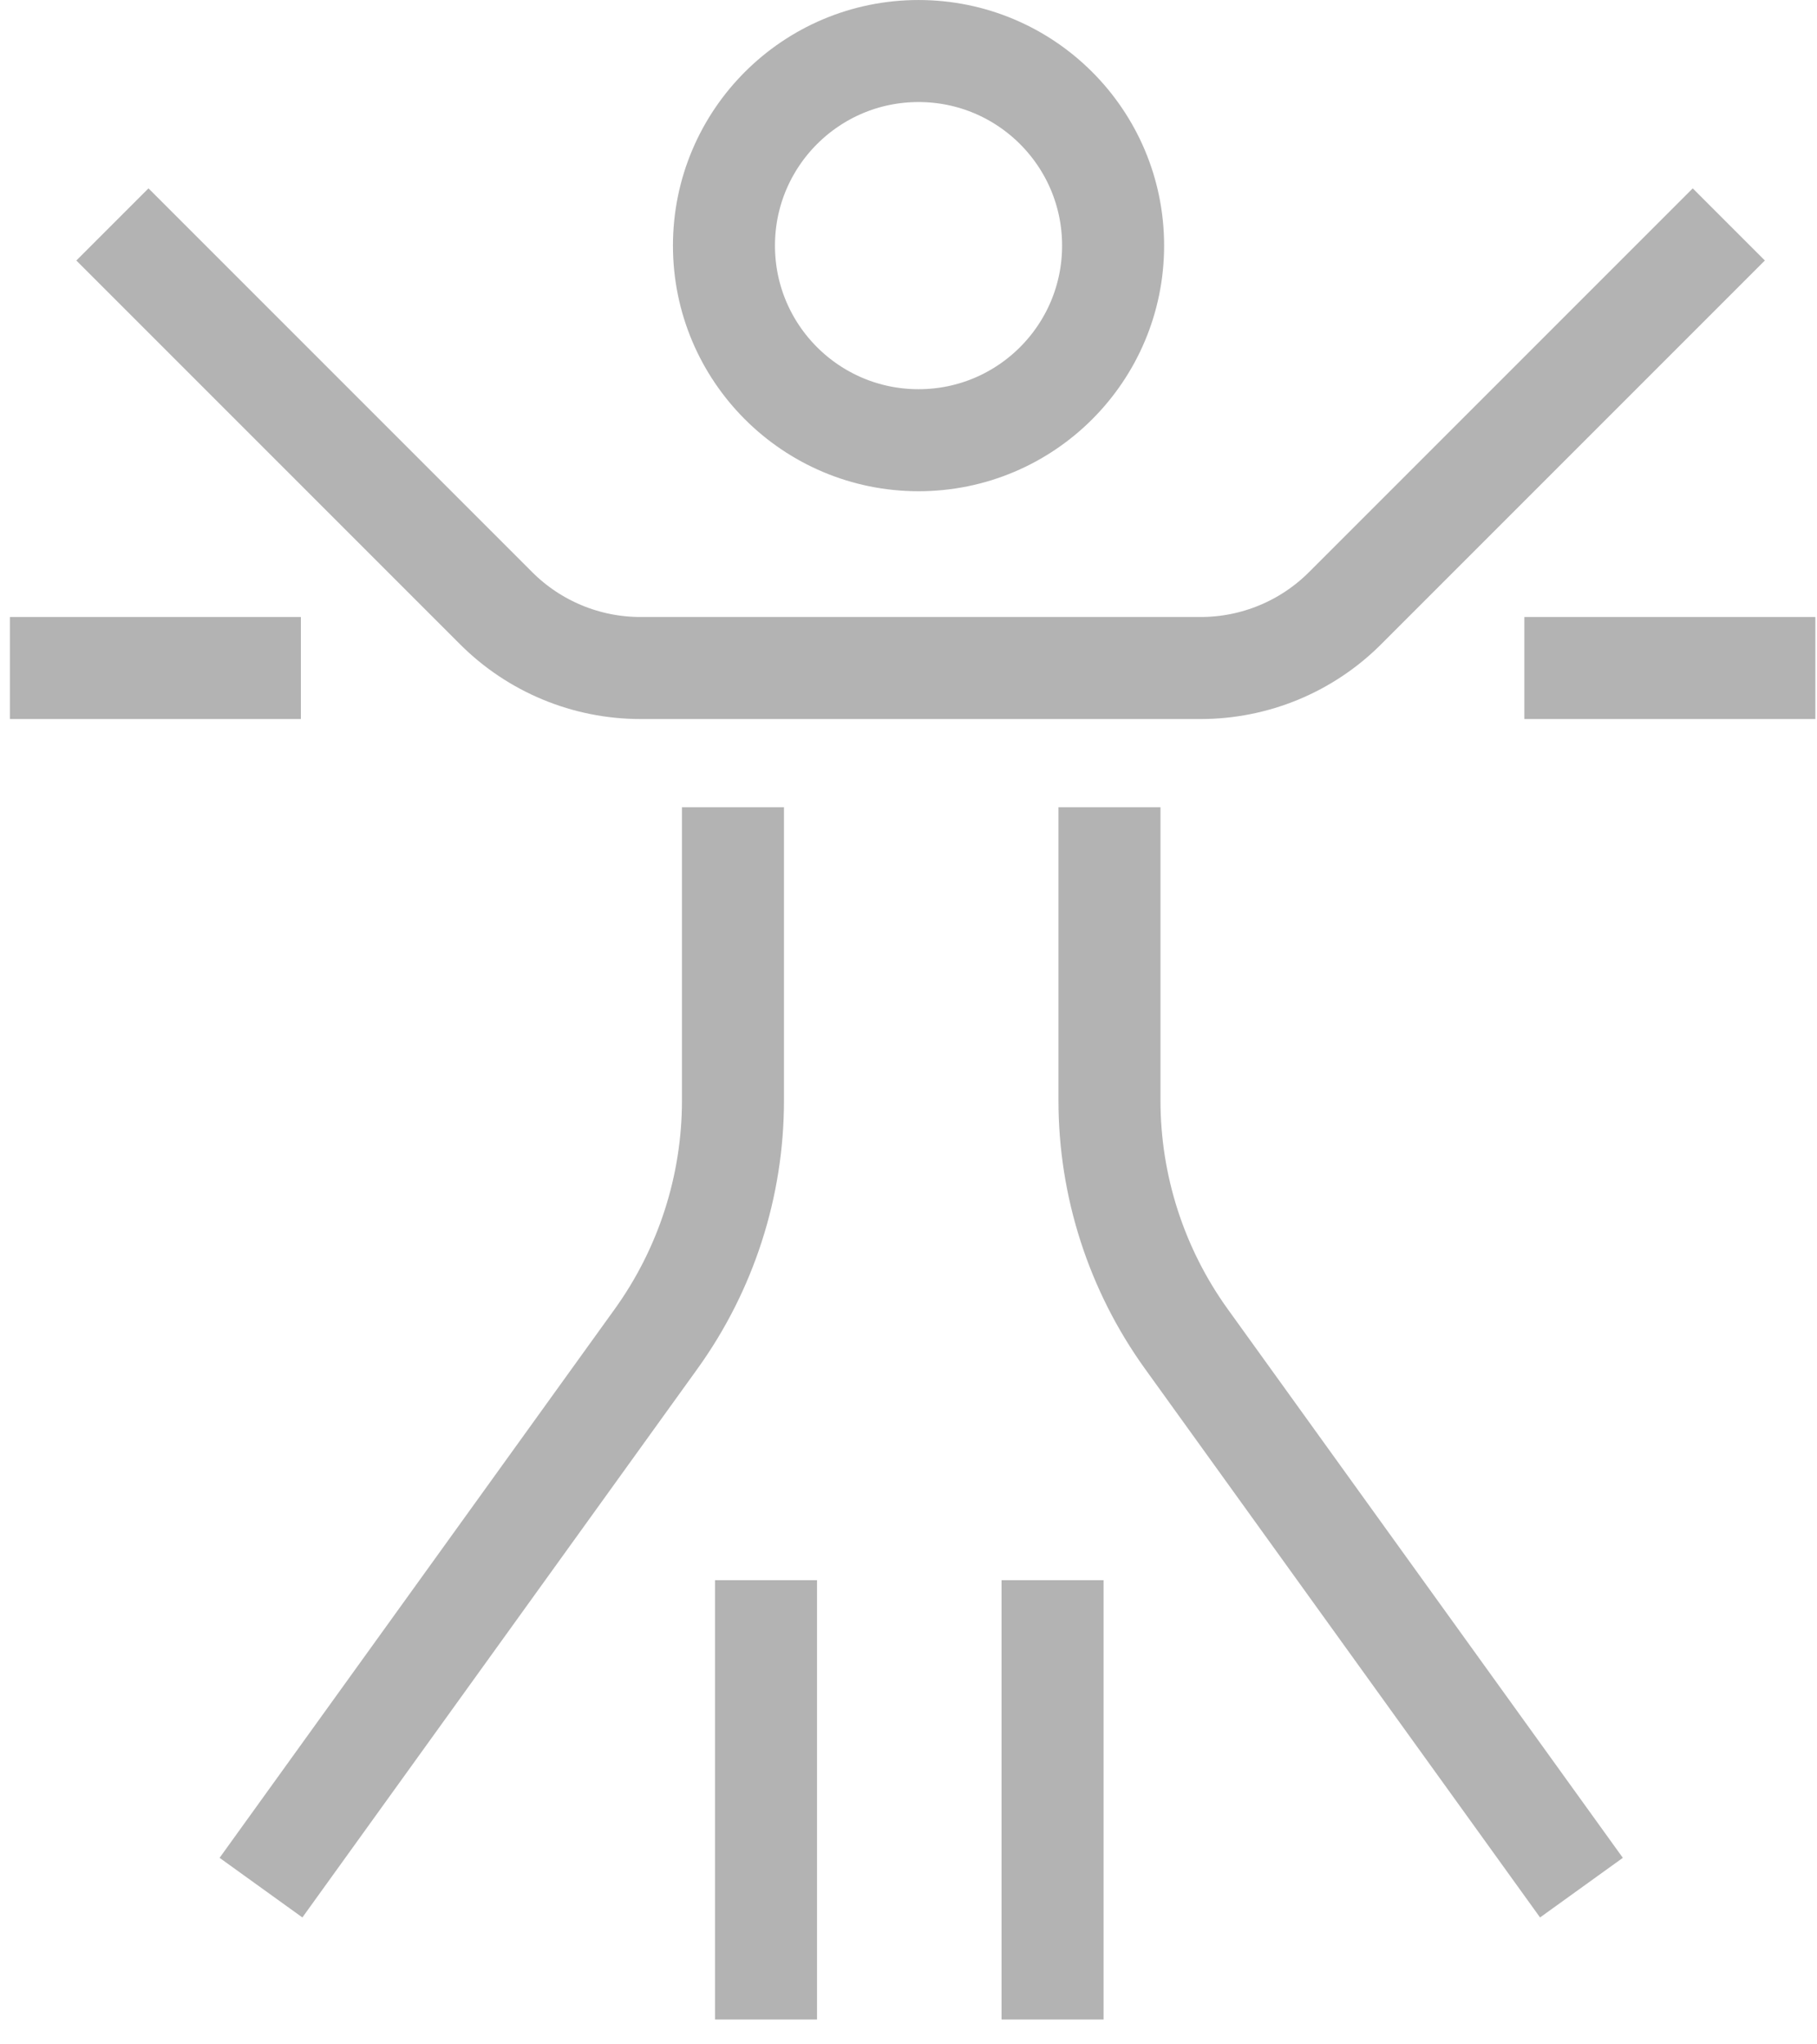 <svg xmlns="http://www.w3.org/2000/svg" width="48" height="54" viewBox="0 0 48 54" fill="none">
  <path d="M3.922 6.881L13.107 16.066C14.118 17.077 15.489 17.645 16.919 17.645H31.72C33.15 17.645 34.521 17.077 35.532 16.066L44.717 6.881" stroke="#B3B3B3" stroke-width="2.695" stroke-linecap="square"/>
  <path d="M29.309 22.67V29.068C29.309 31.329 30.02 33.533 31.341 35.368L40.99 48.767" stroke="#B3B3B3" stroke-width="2.695" stroke-linecap="square"/>
  <path d="M19.363 22.67V29.068C19.363 31.329 18.652 33.533 17.331 35.368L7.682 48.767" stroke="#B3B3B3" stroke-width="2.695" stroke-linecap="square"/>
  <path d="M6.601 17.645H1.609" stroke="#B3B3B3" stroke-width="2.695" stroke-linecap="square"/>
  <path d="M46.609 17.645H41.617" stroke="#B3B3B3" stroke-width="2.695" stroke-linecap="square"/>
  <path d="M20.236 43.087V51.996" stroke="#B3B3B3" stroke-width="2.695" stroke-linecap="square"/>
  <path d="M27.806 43.087V51.996" stroke="#B3B3B3" stroke-width="2.695" stroke-linecap="square"/>
  <circle cx="24.265" cy="6.488" r="5.14" stroke="#B3B3B3" stroke-width="2.695" stroke-linecap="square"/>
</svg>